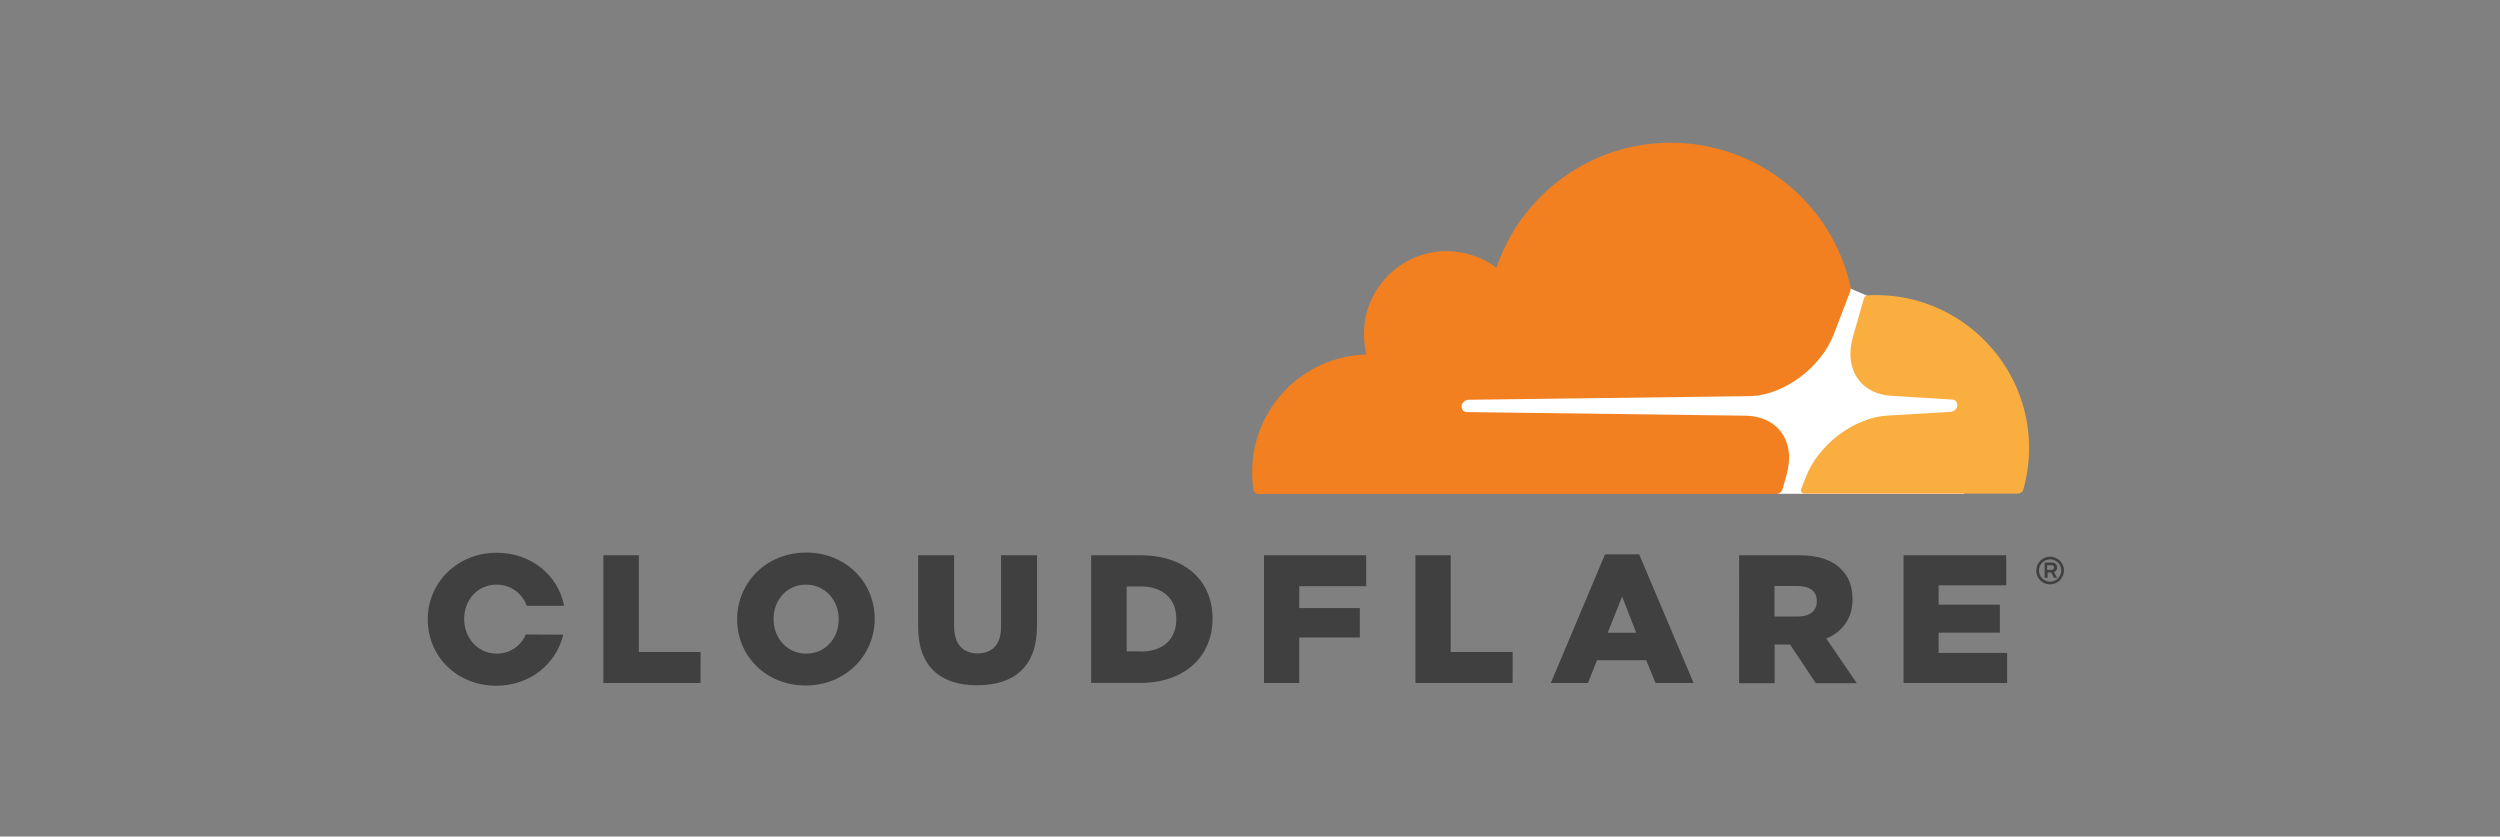 <svg width="263" height="88" viewBox="0 0 263 88" fill="none" xmlns="http://www.w3.org/2000/svg">
<rect x="0" y="0" width="263" height="88" fill="#808080" stroke="none"/>
<g clip-path="url(#clip0_3_498)">
<path d="M215.672 61.48C215.479 61.481 215.289 61.444 215.111 61.371C214.933 61.298 214.772 61.191 214.636 61.055C214.5 60.919 214.392 60.757 214.319 60.58C214.246 60.402 214.209 60.211 214.211 60.019C214.211 59.229 214.857 58.558 215.672 58.558C216.462 58.558 217.133 59.205 217.133 60.019C217.126 60.405 216.97 60.773 216.698 61.045C216.425 61.318 216.057 61.474 215.672 61.48ZM215.672 58.846C215.361 58.847 215.063 58.971 214.843 59.19C214.623 59.41 214.499 59.708 214.498 60.019C214.499 60.33 214.623 60.628 214.843 60.848C215.063 61.068 215.361 61.191 215.672 61.192C215.983 61.191 216.281 61.068 216.5 60.848C216.72 60.628 216.844 60.33 216.845 60.019C216.844 59.708 216.72 59.41 216.5 59.19C216.281 58.971 215.983 58.847 215.672 58.846ZM216.414 60.786H216.078L215.791 60.234H215.407V60.786H215.096V59.181H215.863C216.199 59.181 216.414 59.396 216.414 59.708C216.416 59.813 216.384 59.916 216.324 60.002C216.264 60.088 216.178 60.152 216.079 60.187L216.415 60.792L216.414 60.786ZM215.839 59.947C215.959 59.947 216.079 59.875 216.079 59.708C216.079 59.516 215.983 59.468 215.839 59.468H215.36V59.947H215.839ZM73.693 71.85H63.473V58.414H67.209V68.593H73.7L73.693 71.85ZM77.549 65.168V65.121C77.549 61.265 80.662 58.128 84.806 58.128C88.95 58.128 92.016 61.218 92.016 65.074V65.121C92.016 68.977 88.903 72.114 84.759 72.114C80.615 72.114 77.549 69.024 77.549 65.168ZM88.231 65.168V65.121C88.231 63.181 86.842 61.504 84.781 61.504C82.746 61.504 81.38 63.157 81.38 65.096V65.143C81.38 67.083 82.77 68.761 84.806 68.761C86.865 68.761 88.231 67.108 88.231 65.168ZM96.589 65.958V58.414H100.373V65.886C100.373 67.826 101.355 68.737 102.841 68.737C104.327 68.737 105.308 67.851 105.308 65.983V58.414H109.093V65.862C109.093 70.197 106.625 72.088 102.794 72.088C98.985 72.088 96.59 70.172 96.59 65.956M114.792 58.412H119.965C124.755 58.412 127.558 61.166 127.558 65.047V65.094C127.558 68.973 124.732 71.848 119.894 71.848H114.792V58.414L114.792 58.412ZM120.036 68.543C122.264 68.543 123.748 67.321 123.748 65.142V65.095C123.748 62.939 122.263 61.694 120.036 61.694H118.528V68.52H120.036V68.543ZM136.682 63.969H143.053V67.058H136.682V71.849H132.971V58.414H143.724V61.671H136.683L136.682 63.969ZM159.124 71.849H148.904V58.414H152.615V68.593H159.131L159.124 71.849ZM168.848 58.318H172.441L178.165 71.85H174.164L173.182 69.455H168.009L167.051 71.85H163.147L168.848 58.318ZM172.13 66.557L170.645 62.756L169.136 66.564H172.13V66.557ZM182.955 58.414H189.302C191.362 58.414 192.775 58.941 193.685 59.875C194.475 60.642 194.882 61.67 194.882 63.013V63.06C194.882 65.119 193.779 66.485 192.128 67.179L195.337 71.874H191.026L188.319 67.803H186.691V71.874H182.954L182.955 58.414ZM189.141 64.857C190.411 64.857 191.129 64.234 191.129 63.277V63.23C191.129 62.176 190.362 61.65 189.117 61.65H186.674V64.859H189.142L189.141 64.857ZM203.942 63.612H210.385V66.557H203.942V68.688H211.152V71.85H200.254V58.414H211.056V61.576H203.942V63.612ZM55.323 66.75C54.795 67.923 53.694 68.761 52.257 68.761C50.221 68.761 48.831 67.06 48.831 65.144V65.097C48.831 63.157 50.196 61.504 52.232 61.504C53.765 61.504 54.939 62.439 55.417 63.732H59.346C58.723 60.523 55.896 58.151 52.257 58.151C48.113 58.15 45 61.289 45 65.144V65.191C45 69.047 48.066 72.137 52.209 72.137C55.754 72.137 58.533 69.837 59.251 66.771L55.323 66.747V66.75Z" fill="#404041"></path>
<path d="M152.562 51.948H206.643V36.978L196.369 31.087L194.597 30.32L152.563 30.607L152.562 51.948Z" fill="white"></path>
<path d="M187.937 49.984C188.44 48.259 188.248 46.678 187.41 45.506C186.643 44.428 185.35 43.804 183.792 43.733L154.309 43.35C154.22 43.351 154.131 43.329 154.052 43.287C153.972 43.245 153.904 43.185 153.854 43.111C153.759 42.967 153.734 42.774 153.782 42.583C153.878 42.296 154.165 42.08 154.477 42.056L184.223 41.673C187.744 41.505 191.576 38.655 192.917 35.157L194.619 30.72C194.691 30.528 194.714 30.336 194.666 30.145C192.751 21.482 185.015 15.016 175.77 15.016C167.244 15.016 160.01 20.525 157.424 28.165C155.748 26.919 153.615 26.248 151.316 26.463C147.222 26.871 143.94 30.151 143.533 34.247C143.437 35.301 143.509 36.331 143.748 37.289C137.066 37.48 131.726 42.941 131.726 49.671C131.726 50.276 131.773 50.868 131.845 51.466C131.892 51.753 132.132 51.969 132.42 51.969H186.836C187.147 51.969 187.441 51.754 187.53 51.442L187.938 49.981L187.937 49.984Z" fill="#F38020"></path>
<path d="M197.326 31.039L196.513 31.063C196.321 31.063 196.154 31.207 196.082 31.399L194.939 35.4C194.436 37.125 194.628 38.706 195.467 39.878C196.233 40.956 197.526 41.579 199.084 41.651L205.359 42.034C205.449 42.033 205.537 42.055 205.616 42.096C205.696 42.138 205.764 42.199 205.814 42.273C205.909 42.417 205.934 42.632 205.886 42.8C205.79 43.088 205.503 43.303 205.191 43.328L198.653 43.711C195.108 43.879 191.3 46.729 189.959 50.226L189.48 51.448C189.385 51.688 189.552 51.927 189.816 51.927H212.281C212.545 51.927 212.784 51.759 212.856 51.496C213.239 50.107 213.461 48.646 213.461 47.137C213.461 38.275 206.228 31.042 197.343 31.042" fill="#FAAE40"></path>
</g>
<defs>
<clipPath id="clip0_3_498">
<rect width="172.133" height="57.154" fill="white" transform="translate(45 15)"></rect>
</clipPath>
</defs>
</svg>
